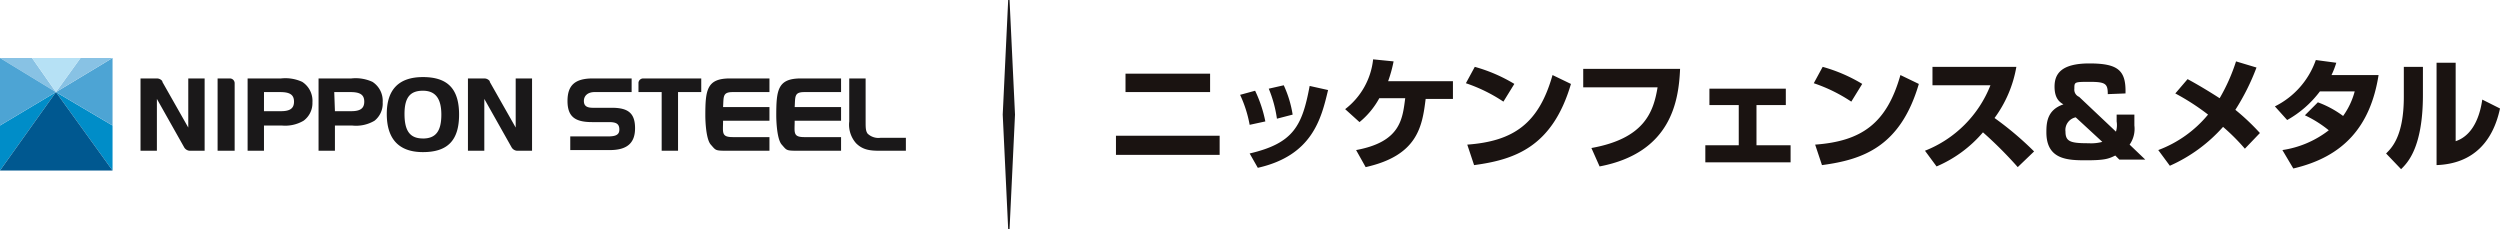 <svg xmlns="http://www.w3.org/2000/svg" width="450" height="41.255"><defs><style>.b{fill:#1a1819}.c{fill:#008dc8}.d{fill:#4da4d4}.e{fill:#88c2e4}</style></defs><g style="isolation:isolate"><path class="b" d="M181.719 0h-.246l-.982 20.628.982 20.628h.246l.982-20.628L181.719 0"/><path class="c" d="M10.068 16.576l10.191 14.12v-8.1l-10.191-6.02"/><path class="d" d="M20.259 22.593V10.437l-10.191 6.139 10.191 6.016"/><path class="e" d="M20.259 10.437h-5.771l-4.42 6.139 10.191-6.139"/><path class="c" d="M0 22.592v8.1l10.068-14.116L0 22.592"/><path d="M10.068 16.576L0 30.696h20.259l-10.191-14.12" fill="#005890"/><path class="e" d="M5.771 10.437H0l10.068 6.139-4.297-6.139"/><path d="M14.489 10.437H5.771l4.3 6.139 4.418-6.139" fill="#b6e1f5"/><path class="d" d="M10.068 16.576L0 10.437v12.156l10.068-6.016"/><path class="b" d="M54.393 14.734a7.244 7.244 0 00-3.806-.614H44.57v13.015h2.947v-4.543h3.192a6.508 6.508 0 003.929-.859 3.929 3.929 0 001.6-3.315 4.052 4.052 0 00-1.842-3.683m-6.876 1.842h2.947c1.719 0 2.456.491 2.456 1.719s-.74 1.716-2.337 1.716h-3.07zm19.52-1.843a7.244 7.244 0 00-3.806-.614H57.34v13.015h2.947v-4.543h3.07a6.508 6.508 0 004.052-.859 3.929 3.929 0 001.473-3.315 4.052 4.052 0 00-1.842-3.684m-6.876 1.842h2.947c1.719 0 2.456.491 2.456 1.719s-.737 1.717-2.333 1.717h-2.947zm15.962-2.702c-4.3 0-6.507 2.21-6.507 6.63s2.087 6.876 6.507 6.876 6.508-2.087 6.508-6.753-2.088-6.753-6.508-6.753m0 11.05c-2.333 0-3.315-1.351-3.315-4.42s1.107-4.174 3.315-4.174 3.315 1.351 3.315 4.3-.982 4.3-3.315 4.3zM29.222 14.611a1.228 1.228 0 00-.982-.491h-2.947v13.015h2.947v-9.332l4.911 8.717a1.228 1.228 0 00.982.614h2.7V14.12h-2.945v8.84l-4.666-8.226m58.936-.123a1.228 1.228 0 00-.982-.491h-2.947v13.015h2.947v-9.332l4.911 8.717a1.228 1.228 0 00.982.614h2.7V14.12h-2.945v8.84l-4.666-8.226m-45.92.245a.859.859 0 00-.859-.859h-2.211v13.015h3.07V14.979m67.899 4.421h-3.438c-1.105 0-1.6-.368-1.6-1.228s.614-1.6 1.965-1.6h6.63V14.12h-7c-3.192 0-4.543 1.228-4.543 4.052s1.351 3.806 4.42 3.806h3.07c1.351 0 1.842.368 1.842 1.351s-.737 1.228-2.087 1.228h-6.749v2.456h7.121c3.07 0 4.543-1.228 4.543-3.929s-1.228-3.683-4.175-3.683m21.122 7.734h7.244v-2.456h-6.63c-2.087 0-1.719-.859-1.719-2.947h8.349v-2.455h-8.349c.123-1.842-.123-2.7 1.719-2.7h6.63V14.12h-7.124c-4.175 0-4.42 2.087-4.42 6.753 0 0 0 4.052.982 5.157s.737 1.105 3.315 1.105m12.892 0h7.244v-2.456h-6.63c-2.087 0-1.719-.859-1.719-2.947h8.349v-2.455h-8.349c.123-1.842-.123-2.7 1.719-2.7h6.63V14.12h-7.244c-4.175 0-4.42 2.087-4.42 6.753 0 0 0 4.052.982 5.157s.737 1.105 3.315 1.105m14.489-2.333a2.824 2.824 0 01-2.333-.737c-.368-.491-.368-1.105-.368-2.21V14.12h-2.947v7.735a5.034 5.034 0 001.228 3.929c1.228 1.228 2.578 1.351 4.3 1.351h4.665v-2.333h-4.42M115.784 14.12a.859.859 0 00-.859.737v1.719h4.175v10.559h2.947V16.576h4.178V14.12h-10.441"/><path d="M219.536 24.433v3.438h-18.663v-3.438zm-1.719-11.173v3.315h-15.225V13.26zm7.121 9.209a21.979 21.979 0 00-1.719-5.4l2.7-.737a23.207 23.207 0 011.842 5.525zm0 5.157c7.858-1.842 9.454-4.911 10.8-12.156l3.315.737c-1.228 5.157-2.824 11.787-12.647 14zm4.911-6.262a22.349 22.349 0 00-1.473-5.4l2.7-.614a19.893 19.893 0 011.6 5.28zm31.679-6.753v3.192h-4.911c-.614 5.034-1.473 10.191-10.8 12.278l-1.719-3.07c7.981-1.473 8.349-5.525 8.84-9.332h-4.666a14.489 14.489 0 01-3.561 4.3l-2.583-2.334a13.015 13.015 0 005.034-8.963l3.684.368a24.187 24.187 0 01-.982 3.561zm9.086 3.684a28.487 28.487 0 00-6.753-3.315l1.6-2.947a28.486 28.486 0 017.121 3.07zm-6.507 7.738c8.349-.614 12.892-3.806 15.348-12.524l3.315 1.6c-3.315 11.3-10.068 13.629-17.435 14.611zm38.307-13.632c-.246 5.771-1.6 15.1-14.488 17.558l-1.473-3.315c9.577-1.719 11.173-6.508 11.91-10.928h-13.384v-3.315zm19.032 3.561v2.947h-5.28v7.244h6.139v3.07h-15.347v-3.07h6.016v-7.244h-5.28v-2.947zm11.787 2.333a28.486 28.486 0 00-6.753-3.315l1.6-2.947a28.608 28.608 0 017.121 3.07zm-6.507 7.738c8.349-.614 12.892-3.806 15.348-12.524l3.315 1.6c-3.315 11.3-10.068 13.629-17.435 14.611zm19.768 1.1a20.873 20.873 0 0011.787-11.787h-10.436v-3.313h15.1a21.733 21.733 0 01-3.929 9.209 57.834 57.834 0 017.121 6.016l-2.943 2.824a71.962 71.962 0 00-6.262-6.262 22.592 22.592 0 01-8.349 6.139zM379.4 16.944c0-1.842-.368-2.21-3.192-2.21s-2.824 0-2.824 1.228a1.4 1.4 0 00.859 1.473l6.63 6.262a4.053 4.053 0 00.123-1.842v-1.227h3.192v1.965a4.912 4.912 0 01-.859 3.438l2.824 2.7h-4.666l-.737-.737c-1.228.614-1.965.859-5.28.859s-7.121-.122-7.121-5.034c0-1.719.123-4.052 3.07-5.034-.614-.368-1.6-.982-1.6-3.192s1.1-4.175 6.262-4.175 6.63 1.228 6.508 5.4zm-5.771 4.175a2.333 2.333 0 00-1.842 2.578c0 1.842.982 2.087 4.175 2.087a7.735 7.735 0 002.456-.246zm30.45 5.647a37.209 37.209 0 00-3.929-3.929 28 28 0 01-9.577 7l-2.087-2.825a21.242 21.242 0 008.963-6.385 41.507 41.507 0 00-5.894-3.806l2.21-2.578c1.6.859 3.684 2.087 5.771 3.438a33.279 33.279 0 002.95-6.631l3.684 1.105a40.647 40.647 0 01-3.806 7.613 40.9 40.9 0 014.42 4.175zm13.137-8.348a17.8 17.8 0 014.543 2.456 13.507 13.507 0 002.087-4.42h-6.265a18.909 18.909 0 01-5.89 5.151l-2.21-2.456a14.734 14.734 0 007.367-8.344l3.683.491a14.729 14.729 0 01-.859 2.21h8.472c-1.473 9.332-6.385 14.734-15.348 16.821l-1.965-3.315a17.927 17.927 0 008.349-3.561 20.753 20.753 0 00-4.3-2.7zm18.909-1.351c0 9.577-2.824 12.278-3.929 13.383l-2.7-2.824c.982-.982 3.192-3.07 3.192-10.191v-5.4h3.438zm5.894 8.349c3.683-1.228 4.543-5.771 4.789-7.49l3.192 1.6c-1.228 5.771-4.666 9.945-11.419 10.191V11.296h3.438z" fill="#1a1311"/></g></svg>